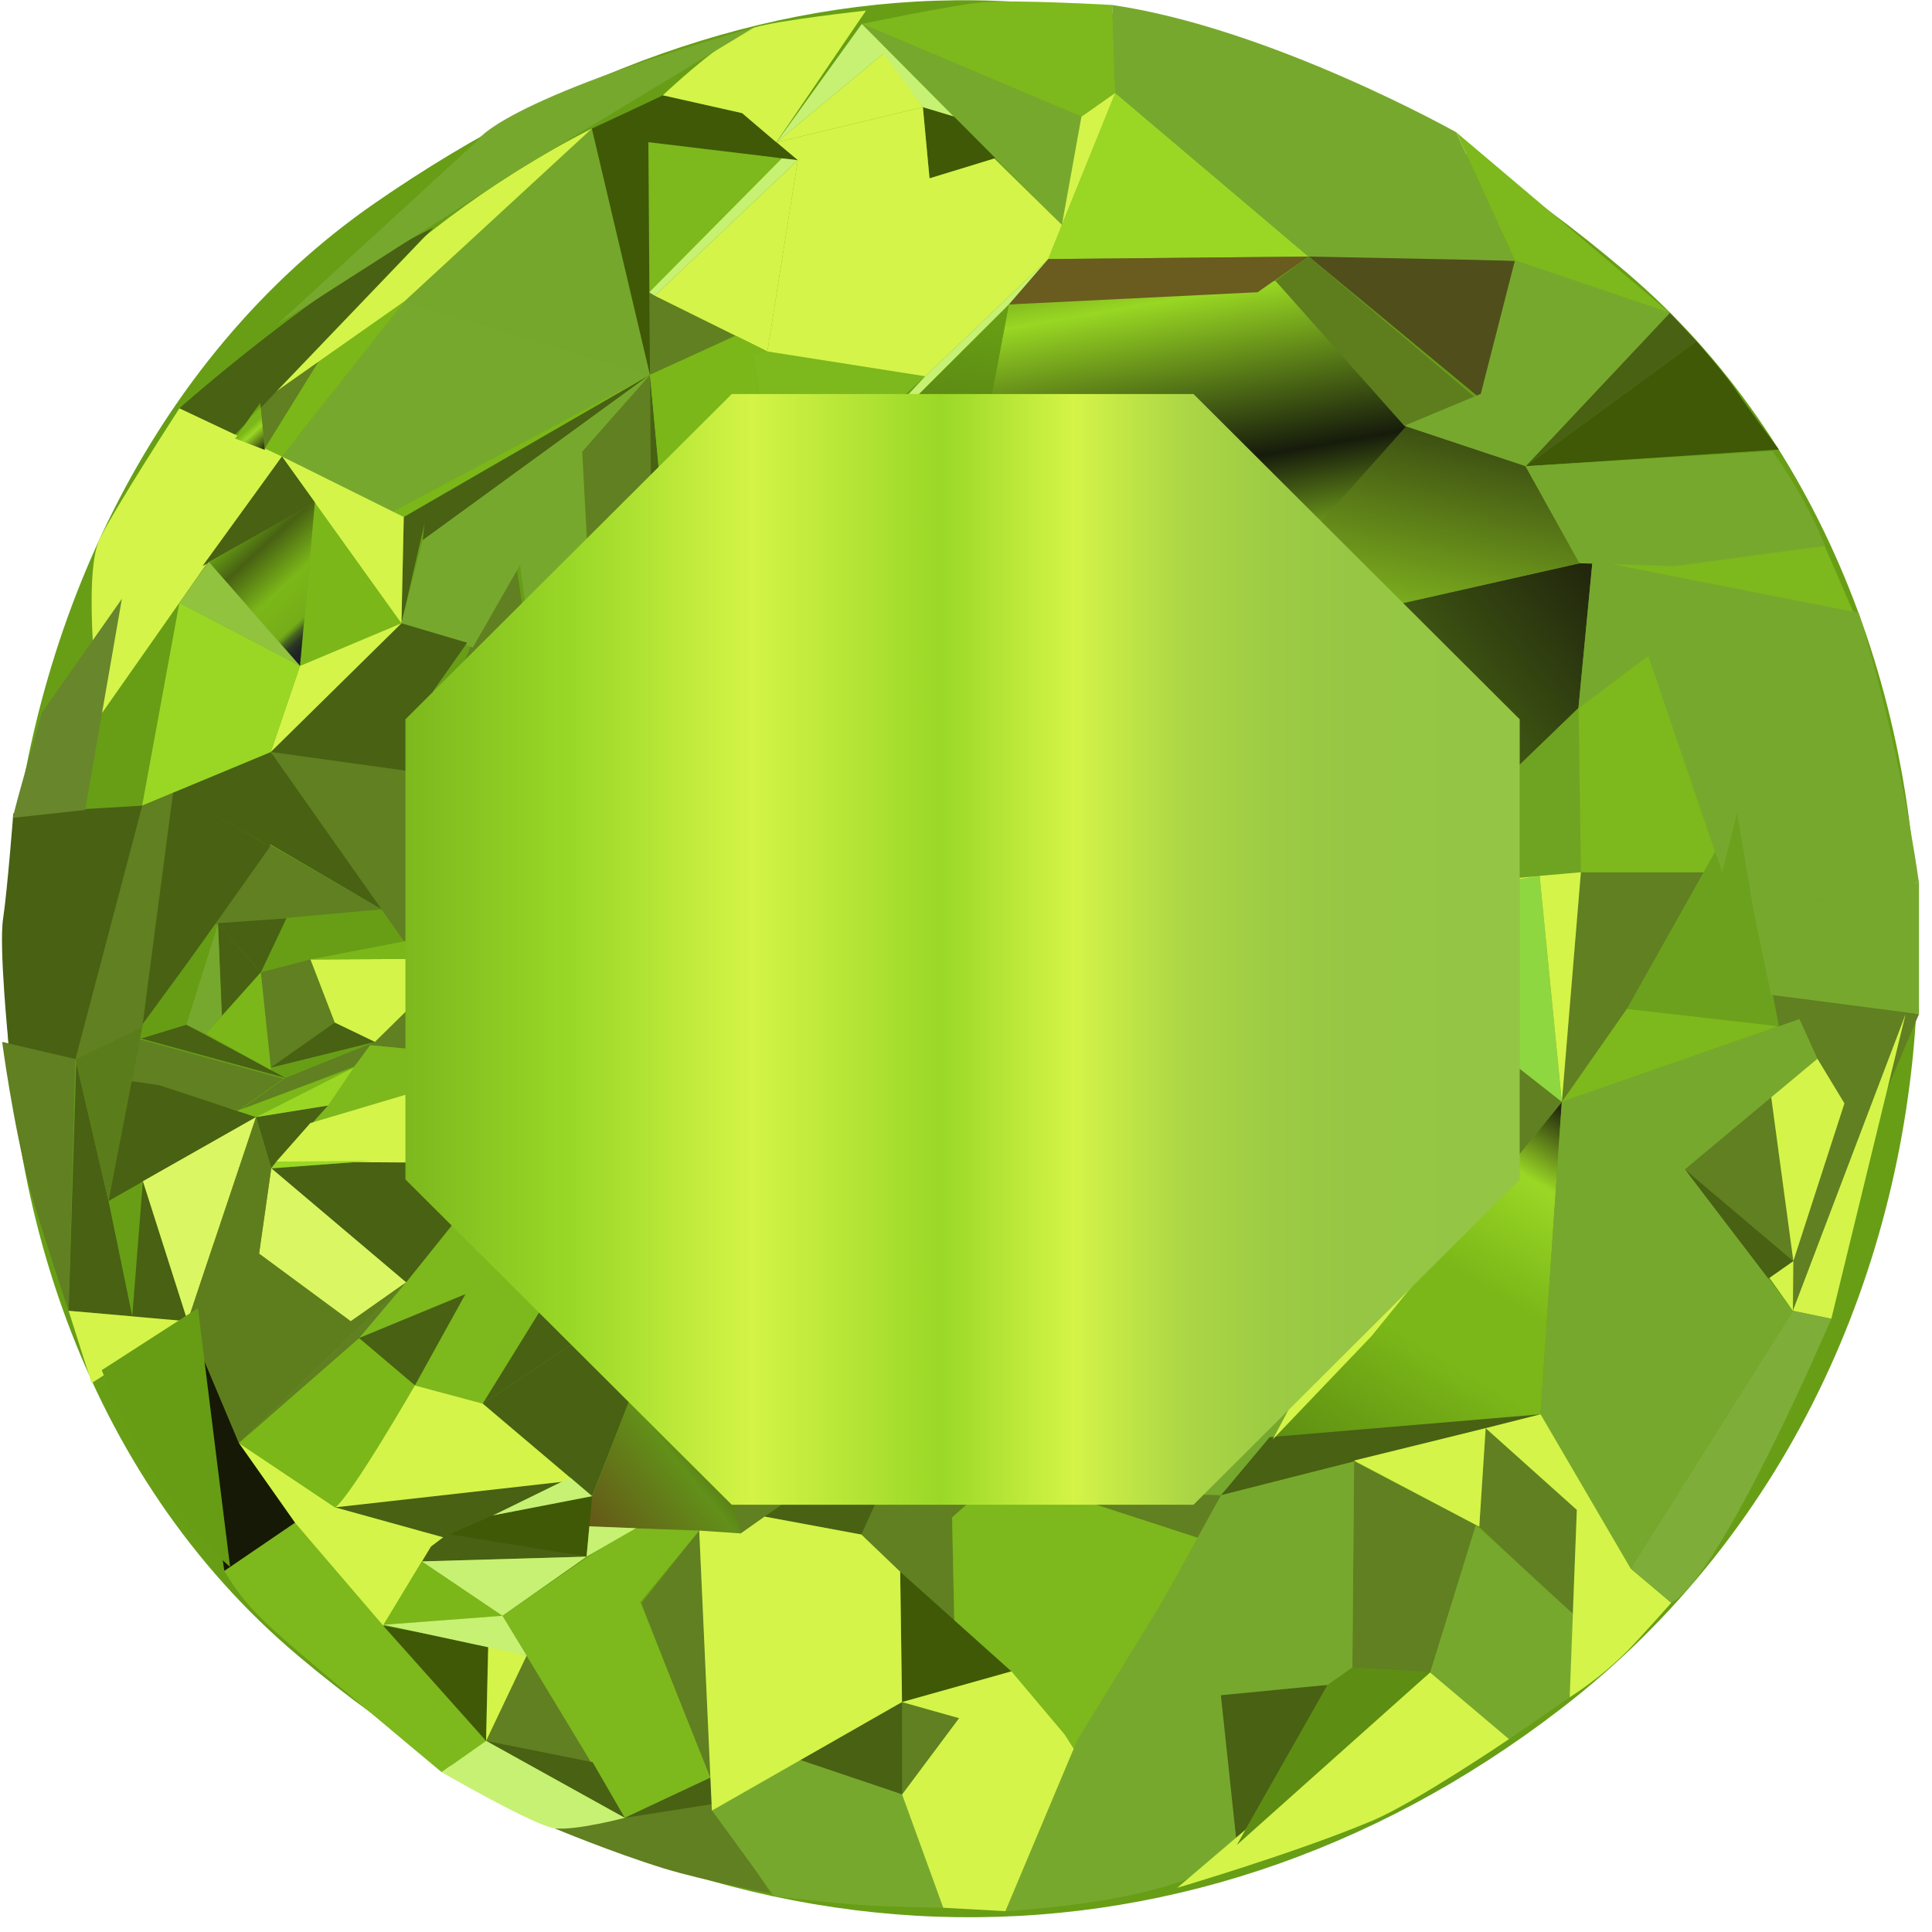 <?xml version="1.0" encoding="UTF-8"?> <svg xmlns="http://www.w3.org/2000/svg" width="129" height="129" viewBox="0 0 129 129" fill="none"><path d="M104.178 114.131C79.008 133.478 46.4 132.903 19.885 110.542C-8.573 86.531 -4.981 34.32 25.036 13.557C51.805 -4.957 80.78 -5.49 108.631 18.213C135.023 40.683 135.474 90.079 104.178 114.131Z" fill="#679E16"></path><path d="M60.883 66.518L92.835 59.397L105.399 47.271L106.343 37.41L80.476 43.248L60.883 66.518Z" fill="url(#paint0_linear_223_10281)"></path><path d="M94.181 28.132L80.469 43.248L105.458 37.61L101.858 31.13C101.858 31.13 95.674 27.591 94.181 28.132Z" fill="url(#paint1_linear_223_10281)"></path><path d="M67.361 20.328L85.174 18.763L94.113 28.215L58.273 68.367L67.361 20.328Z" fill="url(#paint2_linear_223_10281)"></path><path d="M45.039 42.59L67.363 20.328L58.333 68.3L45.039 42.59Z" fill="url(#paint3_linear_223_10281)"></path><path d="M58.488 68.442L43.406 55.774L45.038 42.59L58.488 68.442Z" fill="#577915"></path><path d="M42.66 71.007L57.217 67.359L43.407 55.774L42.66 71.007Z" fill="#1D2410"></path><path d="M45.744 85.939L42.66 71.007L57.217 67.359L45.744 85.939Z" fill="#486113"></path><path d="M52.269 86.706L51.137 76.279L45.684 85.731L52.269 86.706Z" fill="#7BB718"></path><path d="M52.272 86.706L58.276 80.16L58.333 68.3L51.141 76.278L52.272 86.706Z" fill="#76B31A"></path><path d="M64.23 92.002L69.782 85.973L60.662 80.817L58.333 68.3L57.816 79.243L64.23 92.002Z" fill="#608021"></path><path d="M58.962 94.335L52.27 86.706L58.273 80.16L64.088 91.703L60.34 95.509L58.962 94.335Z" fill="#4A6316"></path><path d="M74.332 79.427L68.435 85.215L60.66 80.818L60.882 66.518L74.332 79.427Z" fill="#91C33F"></path><path d="M83.149 66.201L71.454 76.662L60.883 66.518L83.149 66.201Z" fill="url(#paint4_linear_223_10281)"></path><path d="M80.377 62.179L60.883 66.518L83.149 66.201L80.377 62.179Z" fill="#486113"></path><path d="M102.797 58.481L80.375 62.179L87.33 79.319L94.506 79.76L99.033 69.458L104.282 73.58L102.797 58.481Z" fill="#8ED741"></path><path d="M105.4 47.271L105.556 58.239L92.836 59.397L105.4 47.271Z" fill="#6FA322"></path><path d="M38.781 101.888L49.459 102.388L45.318 85.032L38.781 101.888Z" fill="url(#paint5_linear_223_10281)"></path><path d="M99.004 79.618L86.907 92.494L80.797 83.366L87.333 79.319L99.004 79.618Z" fill="#6FA322"></path><path d="M87.545 93.21L81.525 99.84L70.281 99.523L62.695 93.077L75.391 80.318L80.796 83.366L87.545 93.21Z" fill="#77A82E"></path><path d="M82.303 66.909L87.331 79.319L80.794 83.366L75.086 80.26L71.453 76.662L82.303 66.909Z" fill="url(#paint6_linear_223_10281)"></path><path d="M68.438 85.215L69.782 85.973L75.597 80.193L74.523 79.285L68.438 85.215Z" fill="#77A82E"></path><path d="M98.954 26.7L87.144 16.93L101.202 17.43L98.954 26.7Z" fill="#504F1B"></path><path d="M87.371 17.13L74.471 6.203L69.984 17.297L87.371 17.13Z" fill="#9AD725"></path><path d="M67.359 20.328L69.984 17.297L87.371 17.13L83.975 19.512L67.359 20.328Z" fill="#6A5B1F"></path><path d="M99.315 27.233L93.763 28.432L85.176 18.763L87.374 17.13L99.315 27.233Z" fill="#5E7E1E"></path><path d="M60.883 66.518L60.661 80.818L58.332 68.3L60.883 66.518Z" fill="#91C33F"></path><path d="M102.857 94.434L104.284 73.58L91.58 89.213L83.543 97.624L102.857 94.434Z" fill="url(#paint7_linear_223_10281)"></path><path d="M99.034 69.458L104.283 73.58L99.223 79.802L93.539 79.477L99.034 69.458Z" fill="#608021"></path><path d="M114.996 58.239L104.285 73.58L105.556 58.239H114.996Z" fill="#608021"></path><path d="M118.216 72.889L112.5 78.078L119.742 84.207L118.216 72.889Z" fill="#608021"></path><path d="M63.49 98.166L58.963 99.265L57.512 102.463L63.72 108.376L63.49 98.166Z" fill="#608021"></path><path d="M67.903 97.491L63.573 101.314L62.695 93.077L67.903 97.491Z" fill="#608021"></path><path d="M81.525 99.84L80.156 102.738L70.281 99.523L81.525 99.84Z" fill="#608021"></path><path d="M99.2 95.359L98.773 101.938L105.006 107.81L105.285 100.814L99.2 95.359Z" fill="#608021"></path><path d="M47.482 119.103L46.687 102.197L42.832 107.035L47.482 119.103Z" fill="#608021"></path><path d="M56.88 97.166L49.458 102.388L45.07 85.198L56.88 97.166Z" fill="#608021"></path><path d="M32.726 57.173L31.979 57.914L26.977 62.853L18.078 50.211L36.736 52.801L32.726 57.173Z" fill="#608021"></path><path d="M34.263 36.377L36.739 52.801L30.703 44.906L34.263 36.377Z" fill="#608021"></path><path d="M35.163 110.542L39.502 117.729L32.457 116.238L35.163 110.542Z" fill="#608021"></path><path d="M64.038 114.722L59.848 120.327L60.225 113.648L64.038 114.722Z" fill="#608021"></path><path d="M22.351 68.275L18.046 71.298L17.414 64.927L20.727 64.061L22.351 68.275Z" fill="#608021"></path><path d="M30.808 63.719L31.218 64.527L34.86 70.782L24.715 69.782L30.808 63.719Z" fill="#608021"></path><path d="M25.476 60.713L13.945 61.762L17.808 56.29L25.476 60.713Z" fill="#608021"></path><path d="M43.398 25.026L43.685 44.514L39.478 40.791L38.871 30.156L43.398 25.026Z" fill="#608021"></path><path d="M49.096 22.394L48.44 22.702L43.396 25.026L43.363 19.571L49.096 22.394Z" fill="#608021"></path><path d="M11.658 52.884L9.501 68.567L5.031 70.707L9.493 53.784L11.658 52.884Z" fill="#608021"></path><path d="M21.279 24.134L17.678 29.948L17.375 26.883L21.279 24.134Z" fill="#608021"></path><path d="M128.132 67.709L118.184 66.185L119.709 87.522L128.132 67.709Z" fill="#608021"></path><path d="M32.734 67.534L42.658 71.007L38.852 76.478L32.734 67.534Z" fill="#608021"></path><path d="M90.416 97.583L90.301 111.341L95.492 111.666L98.773 101.938L90.416 97.583Z" fill="#608021"></path><path d="M23.658 71.19L16.047 74.105L19.065 71.973L25.035 69.566L23.658 71.19Z" fill="#608021"></path><path d="M8.781 72.156L15.9 74.147L18.918 72.031L9.208 69.366L8.781 72.156Z" fill="#608021"></path><path d="M5.032 70.707L4.581 87.522C4.581 87.522 2.523 81.384 1.982 79.285C0.833 74.838 0.145 69.566 0.145 69.566L5.032 70.707Z" fill="#608021"></path><path d="M37.023 122.076L47.513 120.469L51.474 126.424C51.474 126.424 47.07 125.591 44.339 124.758C40.812 123.667 37.023 122.076 37.023 122.076Z" fill="#608021"></path><path d="M39.519 8.585L43.398 25.026L27.012 20.112L39.519 8.585Z" fill="#75A72C"></path><path d="M80.157 102.738L71.694 116.763L63.722 108.376L63.574 101.314L67.904 97.491L70.283 99.523L80.157 102.738Z" fill="#7DB81D"></path><path d="M114.994 58.239H105.554L105.398 47.271L110.065 43.764L114.994 58.239Z" fill="#7DB81D"></path><path d="M42.986 65.568L34.645 66.959L28.871 60.946L32.726 57.173L41.624 62.145L42.986 65.568Z" fill="#7DB81D"></path><path d="M41.126 79.343L32.236 93.718L27.7 92.502L31.071 86.414L23.969 89.346L34.327 76.653L41.126 79.343Z" fill="#7DB81D"></path><path d="M61.777 25.126L50.164 23.285L52.272 35.37L60.465 26.317L61.777 25.126Z" fill="#7DB81D"></path><path d="M52.238 10.601L43.364 19.57L42.766 9.035L52.238 10.601Z" fill="#7DB81D"></path><path d="M46.685 102.197L42.757 106.977L47.432 118.695L41.715 121.377L33.547 107.885L42.06 102.03L46.685 102.197Z" fill="#7DB81D"></path><path d="M34.858 70.782L20.621 75.362L24.713 69.782L34.858 70.782Z" fill="#7DB81D"></path><path d="M118.785 68.516L108.632 67.359L104.285 73.58L118.785 68.516Z" fill="#7DB81D"></path><path d="M57.543 1.598C57.543 1.598 63.456 0.357 65.547 0.157C67.63 -0.043 74.265 0.332 74.265 0.332L74.47 6.212L72.207 7.794L57.543 1.598Z" fill="#7DB81D"></path><path d="M111.492 20.895L97.238 8.835L101.15 17.397L111.492 20.895Z" fill="#7DB81D"></path><path d="M123.768 40.916L106.332 37.418L121.841 36.461C121.841 36.461 121.759 36.294 123.768 40.925V40.916Z" fill="#7DB81D"></path><path d="M32.458 116.238L19.688 101.672L14.973 104.887C16.416 107.26 17.392 108.16 21.468 111.599C25.536 115.039 29.489 118.329 29.489 118.329L32.458 116.238Z" fill="#7DB81D"></path><path d="M52.272 35.37L45.039 42.59L43.398 25.026L50.164 23.285L52.272 35.37Z" fill="#7BB718"></path><path d="M118.782 68.516L115.985 54.258L108.629 67.359L118.782 68.516Z" fill="#6CA11D"></path><path d="M113.272 22.785C113.272 22.785 115.199 24.976 115.888 26.017C116.585 27.083 118.775 30.014 118.775 30.014L101.855 31.13L113.272 22.777V22.785Z" fill="#3F5907"></path><path d="M39.165 103.937L27.527 102.213L39.534 99.898L39.165 103.937Z" fill="#3F5907"></path><path d="M32.602 109.867L25.582 108.543L32.455 116.238L32.569 110.433L32.602 109.867Z" fill="#3F5907"></path><path d="M44.268 6.362L41.832 7.511L39.52 8.585L43.399 25.026L43.292 9.493L53.273 10.693L49.566 7.553L44.268 6.362Z" fill="#3F5907"></path><path d="M69.658 9.585L62.064 11.908L61.621 7.153L69.658 9.585Z" fill="#3F5907"></path><path d="M63.489 98.166L58.962 99.265L45.684 85.731L52.269 86.706L60.413 94.684L62.693 93.077L63.489 98.166Z" fill="#3F5907"></path><path d="M67.532 111.599L60.102 104.945L60.225 113.648L67.532 111.599Z" fill="#3F5907"></path><path d="M88.651 112.499C87.675 112.59 81.336 112.982 81.336 112.982L82.582 123.192L88.651 112.499Z" fill="#486113"></path><path d="M102.855 94.434L101.707 94.718L81.523 99.84L84.779 95.959L102.855 94.434Z" fill="#486113"></path><path d="M117.937 85.473L112.5 78.078L119.742 84.207L117.937 85.473Z" fill="#486113"></path><path d="M18.081 50.211L17.859 56.257L25.478 60.713L18.081 50.211Z" fill="#486113"></path><path d="M39.722 50.144L39.657 50.211L32.727 57.173L41.986 63.036L39.722 50.144Z" fill="#486113"></path><path d="M57.513 102.463L51.051 101.264L56.882 97.166L58.965 99.265L57.513 102.463Z" fill="#486113"></path><path d="M60.233 120.636L52.68 117.271L60.225 113.648L60.233 120.636Z" fill="#486113"></path><path d="M48.046 120.386L41.715 121.377L47.431 118.695L48.046 120.386Z" fill="#486113"></path><path d="M25.034 69.566L18.047 71.298L22.352 68.275L25.034 69.566Z" fill="#486113"></path><path d="M41.716 121.377L32.457 116.238L39.568 117.662L41.716 121.377Z" fill="#486113"></path><path d="M111.492 20.895L101.863 31.13L113.271 22.785L111.492 20.895Z" fill="#486113"></path><path d="M28.732 33.279L26.96 34.52L26.805 41.616L28.732 33.279Z" fill="#486113"></path><path d="M34.434 76.795L18.113 78.019L27.118 85.623L33.089 78.186L34.434 76.795Z" fill="#486113"></path><path d="M8.649 72.164L10.633 72.464L17.096 74.588L7.246 80.193L8.649 72.164Z" fill="#486113"></path><path d="M45.315 85.032L39.533 99.898L32.234 93.718L45.315 85.032Z" fill="#486113"></path><path d="M22.367 100.648L29.666 97.799L38.507 98.707L29.584 102.646L22.367 100.648Z" fill="#486113"></path><path d="M43.399 25.026L28.489 33.462L28.227 36.069L43.399 25.026Z" fill="#486113"></path><path d="M18.029 56.532L9.5 68.566L11.575 52.801L18.029 56.532Z" fill="#486113"></path><path d="M97.238 8.835C97.238 8.835 84.895 1.889 74.258 0.332L74.463 6.212L87.372 17.13L101.15 17.405L97.238 8.844V8.835Z" fill="#77A82E"></path><path d="M111.493 20.895L101.865 31.13L93.762 28.432L98.871 26.3L101.151 17.397L111.493 20.895Z" fill="#77A82E"></path><path d="M121.842 36.452L111.803 37.801L105.464 37.61L101.863 31.13L118.34 30.123C118.34 30.123 120.505 33.046 121.85 36.444L121.842 36.452Z" fill="#77A82E"></path><path d="M128.133 58.914L117.102 60.863L115.987 54.258L114.994 58.239L110.057 43.773L105.391 47.279L106.334 37.418L124.106 40.916C124.106 40.916 126.73 49.145 128.125 58.914H128.133Z" fill="#77A82E"></path><path d="M57.543 1.598L72.207 7.794L70.903 15.015L57.543 1.598Z" fill="#77A82E"></path><path d="M19.769 29.306L27.002 20.112L43.388 25.026L25.772 34.395C25.772 34.395 21.064 31.947 19.375 30.947C17.669 29.948 19.769 29.306 19.769 29.306Z" fill="#77A82E"></path><path d="M88.65 112.499L90.298 111.341L90.413 97.583L81.523 99.84L77.578 106.994L88.65 112.499Z" fill="#77A82E"></path><path d="M119.709 87.522L112.5 78.078L121.349 70.69L120.152 68.042L104.282 73.58L102.855 94.434L108.867 104.72L119.709 87.522Z" fill="#77A82E"></path><path d="M62.982 127.382C62.982 127.382 58.922 127.307 57.487 127.198C56.109 127.115 51.722 126.624 51.722 126.624L47.539 120.885L52.69 117.263L60.243 119.811L62.982 127.373V127.382Z" fill="#77A82E"></path><path d="M128.132 67.709V58.914L117.102 60.863L118.258 66.426L128.132 67.709Z" fill="#77A82E"></path><path d="M43.396 25.026L28.224 36.069L26.805 41.616L31.57 43.231L34.727 37.718L36.736 52.801L44.183 44.772L39.402 40.733L38.869 30.156L43.396 25.026Z" fill="#77A82E"></path><path d="M42.987 65.568L43.405 55.774L45.037 42.59L39.723 50.144L41.986 63.036L42.987 65.568Z" fill="#77A82E"></path><path d="M82.584 123.192L81.518 113.19L88.653 112.499L77.581 106.994L71.947 116.155L67.133 127.606C67.133 127.606 80.452 126.948 82.584 123.192Z" fill="#77A82E"></path><path d="M100.757 116.122L95.492 111.666L98.543 101.822L105.842 108.501L104.809 113.323L100.757 116.122Z" fill="#77A82E"></path><path d="M36.736 52.801L18.078 50.211L26.804 41.616L31.192 42.915L28.896 46.18L36.736 52.801Z" fill="#486113"></path><path d="M18.082 50.211L11.66 52.884L18.033 56.532L18.082 50.211Z" fill="#486113"></path><path d="M53.273 10.692L51.239 23.468L43.719 19.745L53.273 10.692Z" fill="#D4F449"></path><path d="M30.679 64.011L20.73 64.061L22.354 68.275L25.036 69.566L30.679 64.011Z" fill="#D4F449"></path><path d="M42.989 65.568L31.852 67.176L42.661 71.007L42.989 65.568Z" fill="#D4F449"></path><path d="M22.367 100.647L38.294 98.857L32.225 93.718L27.69 92.502C27.69 92.502 23.31 99.232 22.367 100.647Z" fill="#D4F449"></path><path d="M121.349 70.69L118.266 73.264L119.742 84.207L123.154 73.672L121.349 70.69Z" fill="#D4F449"></path><path d="M119.711 87.522L118.152 85.323L119.743 84.207L119.711 87.522Z" fill="#D4F449"></path><path d="M42.661 71.007L38.855 76.478L45.745 85.939L42.661 71.007Z" fill="#D4F449"></path><path d="M61.619 7.153L51.852 9.501L59.11 3.48L61.619 7.153Z" fill="#D4F449"></path><path d="M12.528 88.221L9.542 78.869L8.812 88.13L12.528 88.221Z" fill="#486113"></path><path d="M21.908 73.813L18.111 78.002L17.094 74.588L21.908 73.813Z" fill="#486113"></path><path d="M12.439 68.416L19.066 71.973L9.355 69.324L12.439 68.416Z" fill="#486113"></path><path d="M19.129 61.312L14.512 61.646L17.415 64.927L19.129 61.312Z" fill="#486113"></path><path d="M34.645 66.959L28.871 60.946L31.848 67.176L34.645 66.959Z" fill="#486113"></path><path d="M39.166 103.937L27.258 104.287L29.907 102.421L39.166 103.937Z" fill="#486113"></path><path d="M15.701 84.565L12.691 86.864L13.306 82.05L15.701 84.565Z" fill="#486113"></path><path d="M0.89 54.3C0.89 54.3 0.496 59.397 0.209 61.321C-0.086 63.17 0.57 69.674 0.57 69.674L5.04 70.715L9.501 53.792L0.898 54.308L0.89 54.3Z" fill="#486113"></path><path d="M8.106 69.549L6.859 69.941L8.024 74.538L8.106 69.549Z" fill="#486113"></path><path d="M7.247 80.193L5.091 70.924L4.582 87.522L8.83 87.888L7.247 80.193Z" fill="#486113"></path><path d="M45.039 42.59L43.571 43.615L43.398 25.026L45.039 42.59Z" fill="#486113"></path><path d="M29.588 102.646L22.371 100.647L15.949 96.35L19.697 101.672L25.586 108.543L28.776 103.263L29.588 102.646Z" fill="#D4F449"></path><path d="M35.163 110.542L32.457 116.238L32.605 109.867L35.163 110.542Z" fill="#D4F449"></path><path d="M57.513 102.463L60.105 104.945L60.228 113.648L47.532 120.894L46.688 102.197L49.459 102.388L51.051 101.264L57.513 102.463Z" fill="#D4F449"></path><path d="M71.077 115.805L67.534 111.599L60.227 113.648L64.04 114.723L60.235 119.82L62.982 127.382L67.132 127.607L71.692 116.763L71.077 115.805Z" fill="#D4F449"></path><path d="M57.218 67.359L51.141 76.279L58.333 68.3L57.218 67.359Z" fill="#D4F449"></path><path d="M66.386 10.584L62.064 11.908L61.621 7.153L51.853 9.501L53.272 10.692L51.238 23.468L61.777 25.125L69.986 17.297L70.905 15.015L66.386 10.584Z" fill="#D4F449"></path><path d="M105.556 58.239L104.285 73.58L102.801 58.481L105.556 58.239Z" fill="#D4F449"></path><path d="M99.222 79.802L98.837 79.776L86.904 92.494L84.977 96.117L91.579 89.213L99.222 79.802Z" fill="#D4F449"></path><path d="M34.86 70.782L20.721 74.988L18.449 77.561L32.9 77.661L34.327 76.653L41.126 79.344L34.86 70.782Z" fill="#D4F449"></path><path d="M27.7 92.502L31.071 86.414L23.969 89.346L27.7 92.502Z" fill="#486113"></path><path d="M14.825 67.825L14.555 61.679L17.417 64.927L14.825 67.825Z" fill="#486113"></path><path d="M7.246 80.193L5.031 70.707L9.501 68.567L7.246 80.193Z" fill="#5B7C1A"></path><path d="M17.096 74.588L12.528 88.222L9.543 78.869L17.096 74.588Z" fill="#DBF663"></path><path d="M27.118 85.623L18.113 78.003L17.301 83.707L23.419 88.222L27.118 85.623Z" fill="#DBF663"></path><path d="M17.096 74.588L18.112 78.002L17.3 83.707L23.419 88.222L27.117 85.623L15.947 96.35L12.527 88.222L17.096 74.588Z" fill="#5E7E1E"></path><path d="M41.125 79.343L45.315 85.032L32.234 93.718L41.125 79.343Z" fill="#486113"></path><path d="M17.416 64.927L18.105 71.457L13.742 69.033L17.416 64.927Z" fill="#7BB718"></path><path d="M30.679 64.011L20.73 64.061L26.98 62.853L30.679 64.011Z" fill="#7BB718"></path><path d="M22.371 100.647L15.949 96.35L23.97 89.346L27.702 92.502C27.702 92.502 23.453 99.89 22.379 100.647H22.371Z" fill="#7BB718"></path><path d="M33.548 107.885L28.168 104.254L25.609 108.484L33.548 107.885Z" fill="#7BB718"></path><path d="M25.781 34.395L43.398 25.026L26.962 34.52L25.781 34.395Z" fill="#7BB718"></path><path d="M21.04 33.354L20.031 44.464L26.805 41.616L21.04 33.354Z" fill="#7BB718"></path><path d="M27.013 20.112L21.28 24.134L17.68 29.948L18.828 30.481L27.013 20.112Z" fill="#7BB718"></path><path d="M43.683 44.514L39.722 50.144L33.801 56.09L43.683 44.514Z" fill="#7BB718"></path><path d="M43.398 25.026L45.039 42.59L43.702 25.292L51.239 23.468L49.131 22.419L43.398 25.026Z" fill="#7BB718"></path><path d="M57.831 0.707C57.831 0.707 51.983 1.34 50.335 1.848C48.391 2.439 44.258 6.362 44.258 6.362L49.548 7.553L51.836 9.501L57.823 0.707H57.831Z" fill="#D4F449"></path><path d="M100.757 116.122C100.757 116.122 94.5 120.361 91.629 121.568C86.528 123.717 78.606 126.049 78.606 126.049L95.484 111.666L100.757 116.122Z" fill="#D4F449"></path><path d="M14.979 104.887L12.527 88.221L15.947 96.35L19.695 101.672L14.979 104.887Z" fill="#161905"></path><path d="M20.03 44.464L18.078 50.211L26.804 41.616L20.03 44.464Z" fill="#D4F449"></path><path d="M4.582 87.522L6.116 92.352L12.529 88.221L4.582 87.522Z" fill="#D4F449"></path><path d="M99.198 95.359L98.772 101.938L90.398 97.524L99.198 95.359Z" fill="#D4F449"></path><path d="M18.824 30.481L26.96 34.52L26.804 41.616L18.824 30.481Z" fill="#D4F449"></path><path d="M99.199 95.359L105.285 100.814L104.809 113.323C104.809 113.323 106.802 112.116 108.713 110.175C109.533 109.342 111.591 107.019 111.591 107.019L108.877 104.728L102.865 94.434L99.207 95.359H99.199Z" fill="#D4F449"></path><path d="M127.24 67.709L119.711 87.522L122.278 88.055L127.24 67.709Z" fill="#D4F449"></path><path d="M18.826 30.481L6.647 47.845C6.647 47.845 5.45 38.484 6.655 35.994C7.705 33.854 11.986 27.258 11.986 27.258L18.826 30.481Z" fill="#D4F449"></path><path d="M39.52 8.585L27.013 20.112L17.68 26.666C17.68 26.666 25.094 15.914 39.52 8.585Z" fill="#D4F449"></path><path d="M74.47 6.203L70.902 15.015L72.206 7.794L74.47 6.203Z" fill="#D4F449"></path><path d="M102.797 58.481L101.895 58.572L92.833 59.397L80.375 62.179L102.797 58.481Z" fill="#D4F449"></path><path d="M95.491 111.666L90.299 111.341L88.651 112.499L82.582 123.192L95.491 111.666Z" fill="#5D8D12"></path><path d="M15.7 29.015L11.977 27.258C11.977 27.258 21.785 18.563 28.929 15.206L15.7 29.015Z" fill="#486113"></path><path d="M18.523 21.653L31.867 9.402C31.867 9.402 33.179 6.761 50.344 1.839L34.59 11.367L18.523 21.653Z" fill="#77A82E"></path><path d="M63.669 7.769L57.543 1.598L61.619 7.153L63.669 7.769Z" fill="#C7F173"></path><path d="M57.543 1.598L51.852 9.501L59.11 3.48L57.543 1.598Z" fill="#C7F173"></path><path d="M53.271 10.692L52.205 10.576L43.355 19.512L43.716 19.745L53.271 10.692Z" fill="#C7F173"></path><path d="M69.984 17.297L61.775 25.126L52.27 35.37L67.36 20.328L69.984 17.297Z" fill="#C7F173"></path><path d="M17.376 26.883L17.68 30.039L15.703 29.281L17.376 26.883Z" fill="url(#paint8_linear_223_10281)"></path><path d="M21.024 33.546L13.52 37.801L18.826 30.481L21.024 33.546Z" fill="#486113"></path><path d="M20.031 44.464L13.938 37.518L21.023 33.545L20.031 44.464Z" fill="url(#paint9_linear_223_10281)"></path><path d="M20.03 44.464L11.977 40.25L13.937 37.518L20.03 44.464Z" fill="#91C33F"></path><path d="M18.079 50.211L9.492 53.783L11.977 40.25L20.031 44.464L18.079 50.211Z" fill="#9AD725"></path><path d="M5.686 54.083L8.138 39.983L2.799 47.587C2.799 47.587 1.093 53.492 0.855 54.608L5.678 54.083H5.686Z" fill="#68862C"></path><path d="M14.553 61.679L14.8 67.809L13.742 69.033L12.438 68.417L14.553 61.679Z" fill="#77A82E"></path><path d="M12.439 68.417L9.445 69.341L9.527 68.375L14.399 61.721L14.555 61.679L12.439 68.417Z" fill="#669D14"></path><path d="M23.631 71.273L15.832 74.171L17.095 74.588L23.631 71.273Z" fill="#7BB718"></path><path d="M23.63 71.273L21.908 73.813L17.094 74.588L23.63 71.273Z" fill="#9AD725"></path><path d="M24.83 77.511L18.45 77.561L18.113 78.003L24.83 77.511Z" fill="#9AD725"></path><path d="M13.215 87.347L15.363 104.62C15.363 104.62 10.369 100.573 6.793 91.486L13.215 87.347Z" fill="#669D14"></path><path d="M23.97 89.346L15.949 96.35L27.119 85.623L23.97 89.346Z" fill="#608021"></path><path d="M58.332 68.3L80.459 43.348L61.161 66.318L58.332 68.3Z" fill="#7BB718"></path><path d="M39.536 99.898L32.926 101.18L38.076 98.657L39.388 99.773L39.536 99.898Z" fill="#C7F173"></path><path d="M42.461 102.038L39.353 101.913L39.164 103.937L42.461 102.038Z" fill="#C7F173"></path><path d="M28.168 104.254L39.166 103.937L33.548 107.885L28.168 104.254Z" fill="#C7F173"></path><path d="M25.609 108.485L33.548 107.885L35.164 110.542L25.609 108.485Z" fill="#C7F173"></path><path d="M32.457 116.238L29.488 118.329C29.488 118.329 35.647 121.893 37.025 122.076C38.403 122.251 41.716 121.377 41.716 121.377L32.457 116.238Z" fill="#C7F173"></path><path d="M122.276 88.055C122.276 88.055 114.911 105.311 111.59 107.019L108.875 104.728L119.717 87.522L122.284 88.055H122.276Z" fill="#7EAD3A"></path><path style="mix-blend-mode:screen" d="M48.861 100.473L27.07 78.752V48.029L48.861 26.308H79.69L101.472 48.029V78.752L79.69 100.473H48.861Z" fill="url(#paint10_linear_223_10281)"></path><defs><linearGradient id="paint0_linear_223_10281" x1="64.686" y1="69.558" x2="105.079" y2="36.936" gradientUnits="userSpaceOnUse"><stop stop-color="#655618"></stop><stop offset="0.49" stop-color="#629019"></stop><stop offset="1" stop-color="#22270D"></stop></linearGradient><linearGradient id="paint1_linear_223_10281" x1="91.891" y1="45.535" x2="96.5" y2="23.865" gradientUnits="userSpaceOnUse"><stop stop-color="#98D723"></stop><stop offset="1" stop-color="#22270D"></stop></linearGradient><linearGradient id="paint2_linear_223_10281" x1="68.171" y1="0.953" x2="79.547" y2="66.154" gradientUnits="userSpaceOnUse"><stop stop-color="#7EAD3A"></stop><stop offset="0.15" stop-color="#161B0B"></stop><stop offset="0.31" stop-color="#98D723"></stop><stop offset="0.48" stop-color="#161B0B"></stop><stop offset="0.6" stop-color="#98D723"></stop><stop offset="0.63" stop-color="#7DAF1E"></stop><stop offset="0.67" stop-color="#658B19"></stop><stop offset="0.7" stop-color="#506C15"></stop><stop offset="0.74" stop-color="#3F5212"></stop><stop offset="0.78" stop-color="#323F10"></stop><stop offset="0.83" stop-color="#29310E"></stop><stop offset="0.89" stop-color="#23290D"></stop><stop offset="1" stop-color="#22270D"></stop></linearGradient><linearGradient id="paint3_linear_223_10281" x1="57.153" y1="21.056" x2="52.75" y2="66.31" gradientUnits="userSpaceOnUse"><stop stop-color="#669D14"></stop><stop offset="0.36" stop-color="#486113"></stop><stop offset="0.5" stop-color="#7BB718"></stop><stop offset="0.64" stop-color="#7BB718"></stop><stop offset="0.65" stop-color="#75AD18"></stop><stop offset="0.68" stop-color="#5D881C"></stop><stop offset="0.72" stop-color="#48671F"></stop><stop offset="0.76" stop-color="#374D21"></stop><stop offset="0.8" stop-color="#2B3923"></stop><stop offset="0.85" stop-color="#212A24"></stop><stop offset="0.9" stop-color="#1C2225"></stop><stop offset="1" stop-color="#1B2026"></stop></linearGradient><linearGradient id="paint4_linear_223_10281" x1="67.067" y1="60.777" x2="77.083" y2="71.701" gradientUnits="userSpaceOnUse"><stop stop-color="#608021"></stop><stop offset="0.49" stop-color="#91C33F"></stop><stop offset="1" stop-color="#22270D"></stop></linearGradient><linearGradient id="paint5_linear_223_10281" x1="38.502" y1="101.041" x2="50.306" y2="91.515" gradientUnits="userSpaceOnUse"><stop stop-color="#655618"></stop><stop offset="0.49" stop-color="#629019"></stop><stop offset="1" stop-color="#22270D"></stop></linearGradient><linearGradient id="paint6_linear_223_10281" x1="73.958" y1="76.619" x2="89.891" y2="73.51" gradientUnits="userSpaceOnUse"><stop stop-color="#608021"></stop><stop offset="0.49" stop-color="#629019"></stop><stop offset="1" stop-color="#22270D"></stop></linearGradient><linearGradient id="paint7_linear_223_10281" x1="90.428" y1="100.758" x2="105.806" y2="74.895" gradientUnits="userSpaceOnUse"><stop stop-color="#7EAD3A"></stop><stop offset="0.03" stop-color="#5D8D12"></stop><stop offset="0.39" stop-color="#7BB718"></stop><stop offset="0.57" stop-color="#7BB718"></stop><stop offset="0.83" stop-color="#9AD725"></stop><stop offset="1" stop-color="#22270D"></stop></linearGradient><linearGradient id="paint8_linear_223_10281" x1="16.307" y1="27.798" x2="18.023" y2="29.669" gradientUnits="userSpaceOnUse"><stop stop-color="#7EAD3A"></stop><stop offset="0.03" stop-color="#5D8D12"></stop><stop offset="0.15" stop-color="#7BB718"></stop><stop offset="0.31" stop-color="#7BB718"></stop><stop offset="0.48" stop-color="#9AD725"></stop><stop offset="1" stop-color="#22270D"></stop></linearGradient><linearGradient id="paint9_linear_223_10281" x1="16.817" y1="34.812" x2="23.061" y2="41.621" gradientUnits="userSpaceOnUse"><stop stop-color="#669D14"></stop><stop offset="0.19" stop-color="#486113"></stop><stop offset="0.5" stop-color="#7BB718"></stop><stop offset="0.76" stop-color="#75AD18"></stop><stop offset="0.79" stop-color="#5D881C"></stop><stop offset="0.81" stop-color="#48671F"></stop><stop offset="0.84" stop-color="#374D21"></stop><stop offset="0.86" stop-color="#2B3923"></stop><stop offset="0.9" stop-color="#212A24"></stop><stop offset="0.94" stop-color="#1C2225"></stop><stop offset="1" stop-color="#1B2026"></stop></linearGradient><linearGradient id="paint10_linear_223_10281" x1="27.07" y1="63.395" x2="101.472" y2="63.395" gradientUnits="userSpaceOnUse"><stop stop-color="#7DB81D"></stop><stop offset="0.15" stop-color="#9AD827"></stop><stop offset="0.31" stop-color="#D4F447"></stop><stop offset="0.48" stop-color="#9AD827"></stop><stop offset="0.6" stop-color="#D4F447"></stop><stop offset="0.65" stop-color="#BFE546"></stop><stop offset="0.7" stop-color="#ACD645"></stop><stop offset="0.77" stop-color="#9ECC44"></stop><stop offset="0.85" stop-color="#96C644"></stop><stop offset="1" stop-color="#94C544"></stop></linearGradient></defs></svg> 